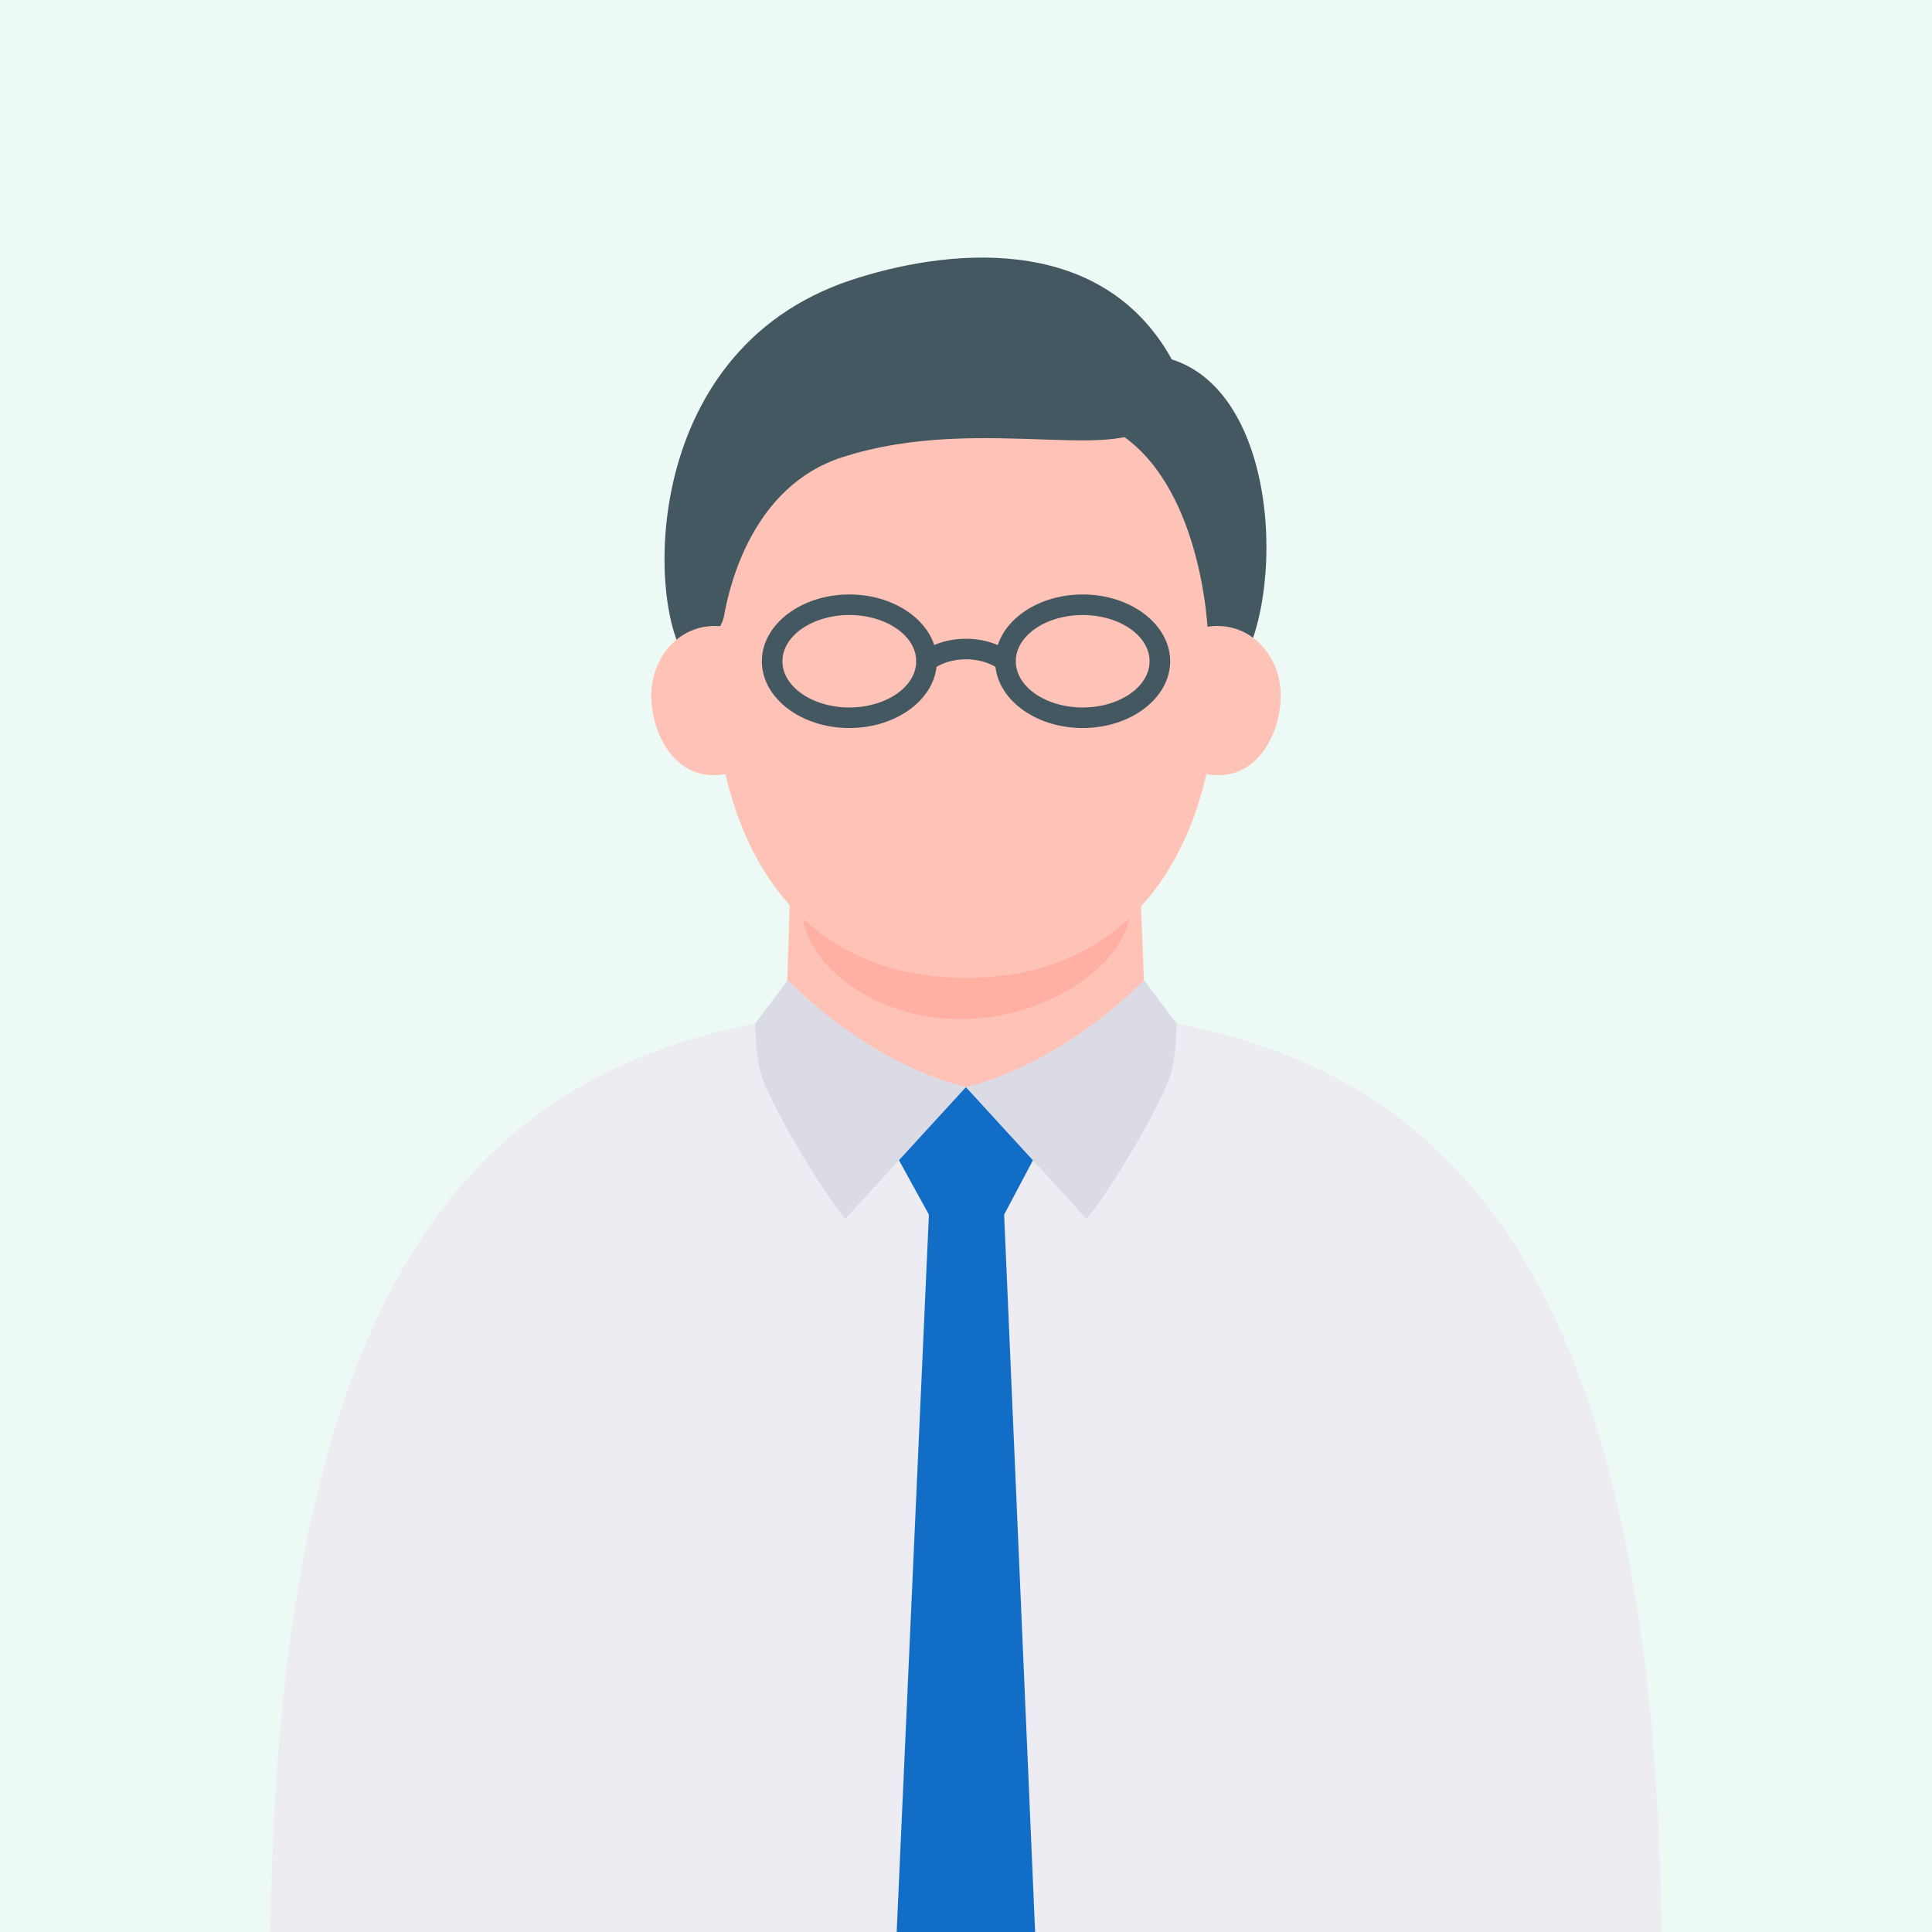 <svg width="300" height="300" viewBox="0 0 300 300" fill="none" xmlns="http://www.w3.org/2000/svg">
<rect width="300" height="300" fill="#EDF9F4"/>
<g clip-path="url(#clip0_907_33346)">
<path d="M149.992 156.233C89.339 156.233 43.598 176.046 42 300H258C256.402 176.046 210.661 156.217 150.008 156.217L149.992 156.233Z" fill="#ECECF2"/>
<path d="M132.107 43.509C98.545 54.676 100.575 95.962 106.967 102.742C134.521 131.968 178.983 119.11 191.114 105.534C199.664 95.962 199.537 61.392 181.956 55.809C170.769 35.596 146.172 38.835 132.107 43.509Z" fill="#435860"/>
<path d="M122.87 132.256C122.87 132.256 122.151 157.366 121.864 161.848C121.608 165.629 133.003 169.506 149.561 169.506C166.118 169.506 178.297 166.363 178.105 163.204C177.594 154.239 177.098 134.505 176.587 130.469C176.075 126.433 123.877 124.199 122.87 132.256Z" fill="#FFC2B6"/>
<path d="M175.42 141.268C175.42 149.101 163.178 158.242 149.129 158.242C135.081 158.242 124.564 149.101 124.564 141.268C124.564 133.435 135.944 127.086 149.992 127.086C164.041 127.086 175.42 133.435 175.42 141.268Z" fill="#FFB0A3"/>
<path d="M189.133 103.365C189.133 130.134 177.066 151.83 149.992 151.83C122.918 151.83 110.852 130.134 110.852 103.365C110.852 76.596 128.368 54.9 149.992 54.9C171.616 54.9 189.133 76.596 189.133 103.365Z" fill="#FFC2B6"/>
<path d="M108.198 98.882C105.865 72.512 113.968 52.332 139.092 46.238C155.266 42.313 182.451 54.884 179.655 64.057C176.858 73.23 152.996 63.77 130.701 71.029C116.844 75.543 113.248 90.906 112.401 95.788C112.114 97.463 108.566 102.95 108.198 98.882Z" fill="#435860"/>
<path d="M174.62 67.885C186.735 76.659 187.534 97.924 187.534 97.924C187.534 97.924 192.44 101.115 192.313 91.416C192.201 82.753 188.477 70.166 182.468 62.302C180.342 59.51 161.787 58.6 174.604 67.885H174.62Z" fill="#435860"/>
<path d="M186.447 120.004C194.47 122.11 198.673 114.756 198.865 108.375C199.057 102.073 194.278 96.362 187.582 97.303C182.004 98.101 180.981 118.584 186.431 120.004H186.447Z" fill="#FFC2B6"/>
<path d="M113.553 120.004C105.53 122.11 101.326 114.756 101.134 108.375C100.943 102.073 105.721 96.362 112.418 97.303C117.996 98.101 119.019 118.584 113.569 120.004H113.553Z" fill="#FFC2B6"/>
<path d="M160.844 179.316H160.828L149.992 168.803L139.108 179.316H139.124L144.239 188.6L139.236 299.999H160.732L155.922 188.6L160.844 179.316Z" fill="#126DC6"/>
<path d="M177.625 152.196C177.625 152.196 165.83 164.846 149.976 168.803L168.707 189.254C171.711 185.936 180.693 171.227 181.956 166.202C182.643 163.458 182.723 158.928 182.723 158.928L177.625 152.18V152.196Z" fill="#DBDBE6"/>
<path d="M122.342 152.196C122.342 152.196 134.137 164.846 149.992 168.803L131.261 189.254C128.272 185.936 119.274 171.227 118.011 166.202C117.324 163.458 117.244 158.928 117.244 158.928L122.342 152.18V152.196Z" fill="#DBDBE6"/>
<path d="M168.116 113.047C160.62 113.047 154.531 108.389 154.531 102.678C154.531 96.967 160.62 92.309 168.116 92.309C175.612 92.309 181.701 96.967 181.701 102.678C181.701 108.389 175.612 113.047 168.116 113.047ZM168.116 95.499C162.395 95.499 157.728 98.722 157.728 102.678C157.728 106.634 162.395 109.857 168.116 109.857C173.838 109.857 178.505 106.634 178.505 102.678C178.505 98.722 173.838 95.499 168.116 95.499Z" fill="#435860"/>
<path d="M131.884 113.047C124.388 113.047 118.299 108.389 118.299 102.678C118.299 96.967 124.388 92.309 131.884 92.309C139.379 92.309 145.469 96.967 145.469 102.678C145.469 108.389 139.379 113.047 131.884 113.047ZM131.884 95.499C126.162 95.499 121.495 98.722 121.495 102.678C121.495 106.634 126.162 109.857 131.884 109.857C137.605 109.857 142.272 106.634 142.272 102.678C142.272 98.722 137.605 95.499 131.884 95.499Z" fill="#435860"/>
<path d="M156.129 104.275C155.762 104.275 155.394 104.147 155.09 103.892C155.09 103.892 153.252 102.376 150.008 102.376C146.764 102.376 145.006 103.828 144.926 103.892C144.254 104.45 143.248 104.37 142.672 103.716C142.097 103.046 142.161 102.057 142.816 101.483C142.928 101.387 145.485 99.186 149.992 99.186C154.499 99.186 157.072 101.387 157.168 101.483C157.839 102.073 157.903 103.078 157.312 103.732C156.992 104.083 156.561 104.275 156.113 104.275H156.129Z" fill="#435860"/>
</g>
<defs>
<clipPath id="clip0_907_33346">
<rect width="216" height="260" fill="white" transform="translate(42 40)"/>
</clipPath>
</defs>
</svg>
